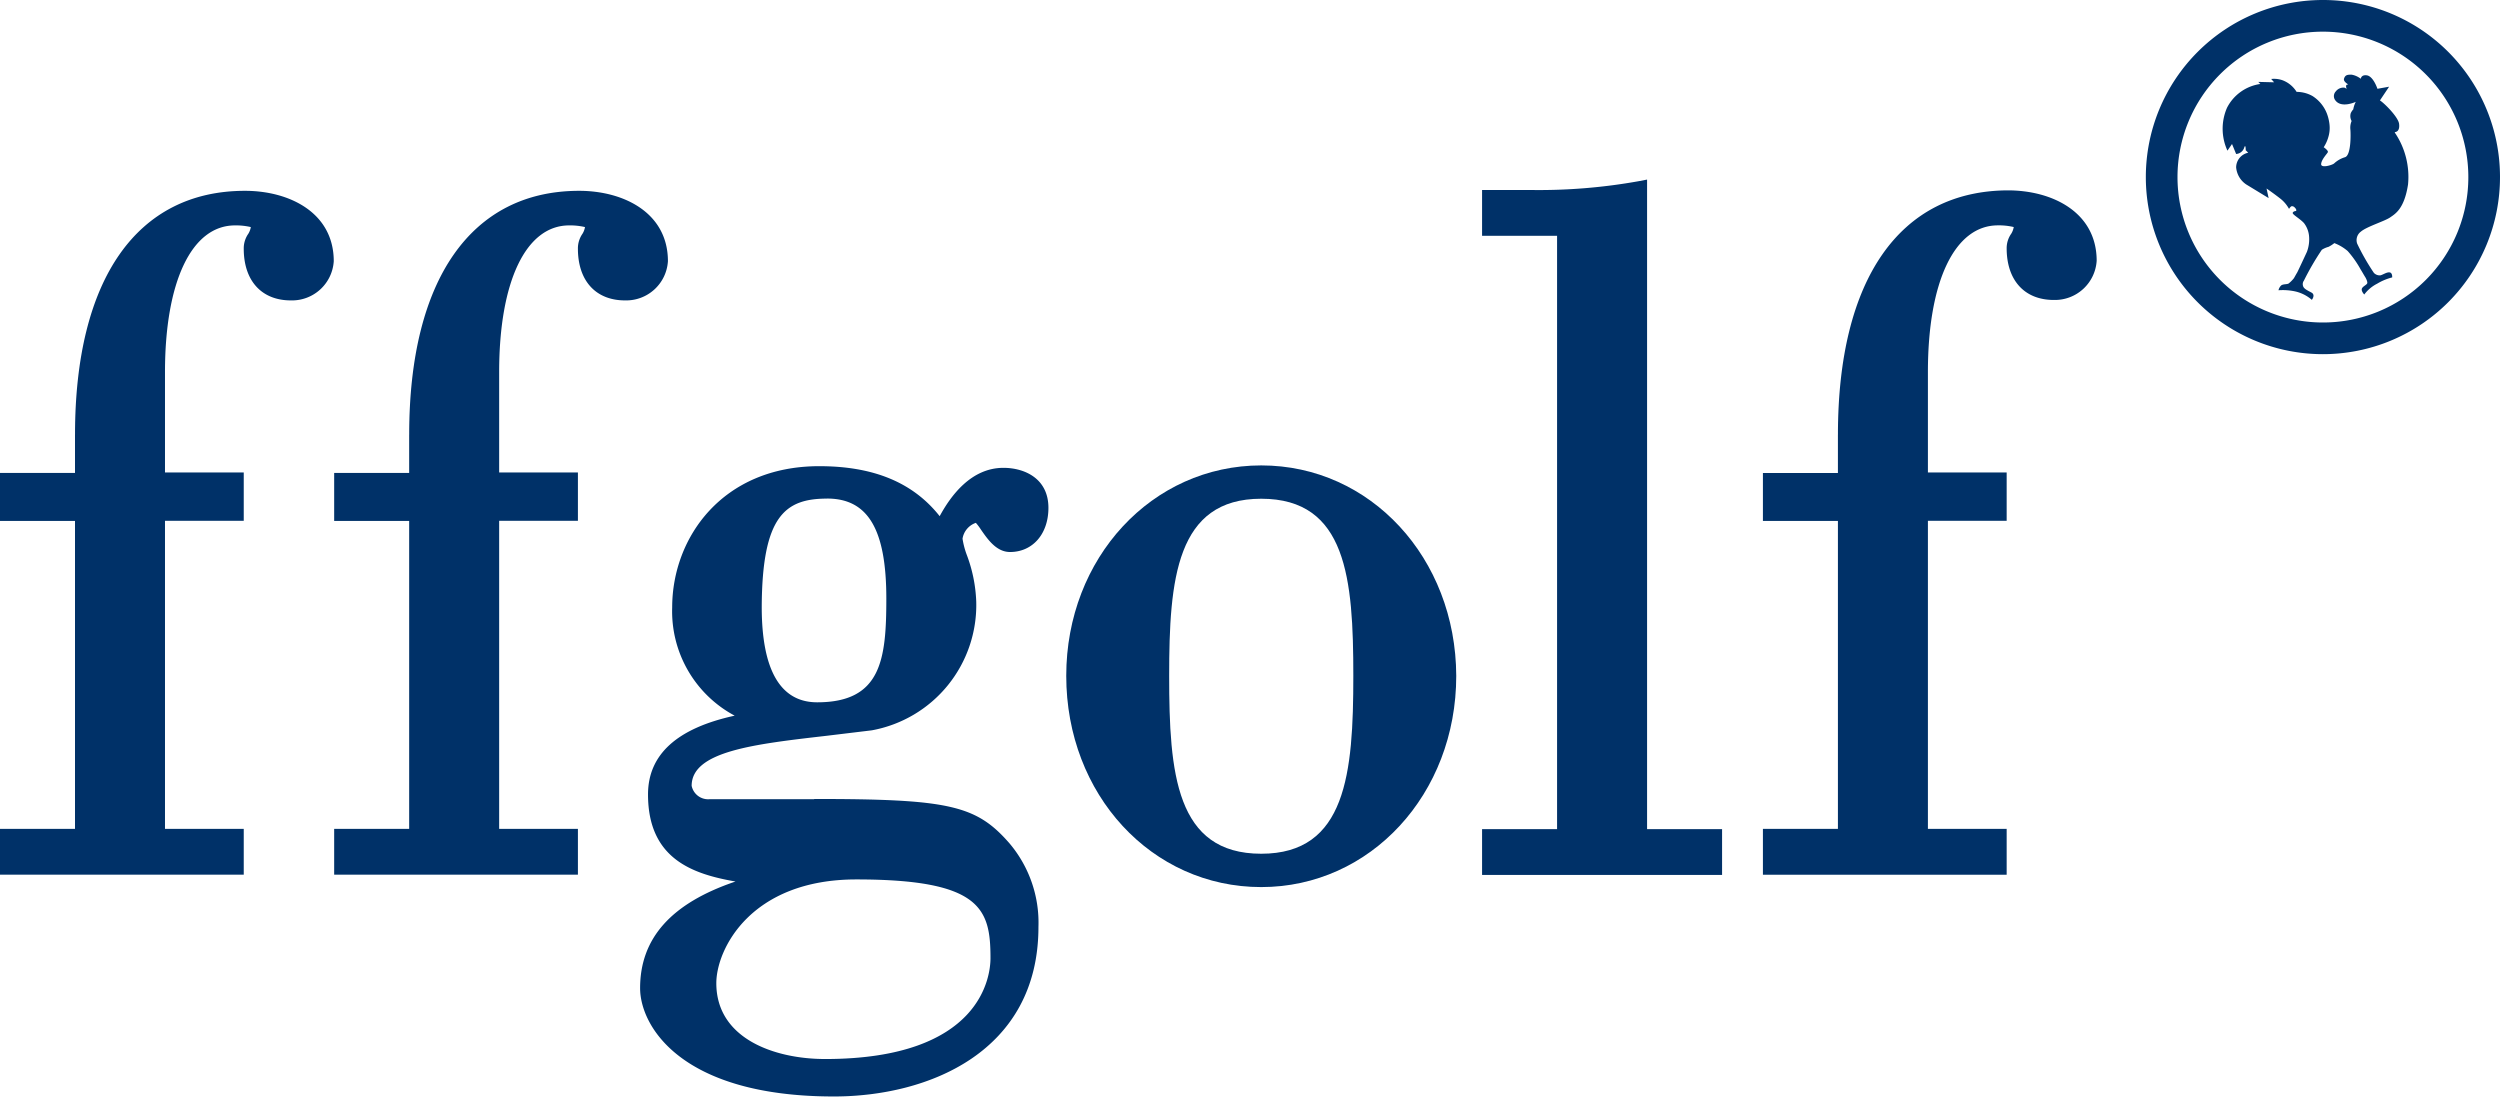 <svg xmlns="http://www.w3.org/2000/svg" width="182.371" height="80" viewBox="0 0 182.371 80"><g transform="translate(-26.6 -194)"><path d="M32.071,257.581v2.8H26.6v3.5h5.471v22.462H26.6v3.343H44.381v-3.343H38.636V263.873h5.745v-3.526H38.636v-7.325c0-6.6,1.945-10.7,5.106-10.7a4.713,4.713,0,0,1,1.155.122,1.343,1.343,0,0,1-.182.486,1.861,1.861,0,0,0-.334,1.094c0,2.34,1.307,3.769,3.435,3.769a3.052,3.052,0,0,0,3.131-2.857c0-3.556-3.252-5.137-6.474-5.137-7.9,0-12.4,6.474-12.4,17.781" transform="translate(0 -31.879)" fill="#003168"/><path d="M112.271,257.581v2.8H106.8v3.5h5.471v22.462H106.8v3.343h17.781v-3.343h-5.745V263.873h5.745v-3.526h-5.745v-7.325c0-6.6,1.945-10.7,5.106-10.7a4.713,4.713,0,0,1,1.155.122,1.343,1.343,0,0,1-.182.486,1.861,1.861,0,0,0-.334,1.094c0,2.34,1.307,3.769,3.435,3.769a3.052,3.052,0,0,0,3.131-2.857c0-3.556-3.252-5.137-6.474-5.137-7.872,0-12.4,6.474-12.4,17.781" transform="translate(-55.823 -31.879)" fill="#003168"/><path d="M192.905,330.186h-7.6a1.227,1.227,0,0,1-1.337-.973c0-2.523,4.559-3.04,9.818-3.647l3.313-.4a9.29,9.29,0,0,0,7.629-9.392,10.711,10.711,0,0,0-.7-3.435,5.94,5.94,0,0,1-.3-1.155,1.461,1.461,0,0,1,.973-1.155,4.007,4.007,0,0,1,.365.486c.486.7,1.125,1.641,2.128,1.641,1.641,0,2.8-1.307,2.8-3.222,0-2.158-1.763-2.918-3.283-2.918-2.371,0-3.86,2.067-4.65,3.526-1.945-2.462-4.833-3.647-8.784-3.647-7.052,0-10.729,5.2-10.729,10.3a8.627,8.627,0,0,0,4.559,7.9c-4.195.912-6.322,2.827-6.322,5.745,0,4.681,3.222,5.805,6.383,6.353-4.681,1.581-6.96,4.134-6.96,7.781,0,2.736,2.948,7.9,14.134,7.9,6.9,0,14.924-3.252,14.924-12.371a8.96,8.96,0,0,0-2.1-6.079c-2.432-2.8-4.407-3.252-14.255-3.252m.942-21.915c2.979,0,4.316,2.249,4.316,7.295,0,4.438-.365,7.568-5.046,7.568-2.675,0-4.043-2.34-4.043-6.96.03-6.626,1.7-7.9,4.772-7.9m-.152,40.881c-3.647,0-7.933-1.459-7.933-5.532,0-2.462,2.492-7.568,10.213-7.568,9.119,0,9.787,2.158,9.787,5.745,0,1.216-.578,7.356-12.067,7.356" transform="translate(-106.913 -77.888)" fill="#003168"/><path d="M296.725,305.7c-7.964,0-14.225,6.748-14.225,15.35,0,8.663,6.231,15.41,14.225,15.41,7.964,0,14.225-6.778,14.225-15.41-.03-8.6-6.261-15.35-14.225-15.35m0,28.328c-6.231,0-6.717-5.866-6.717-12.979,0-7.052.517-12.918,6.717-12.918,6.231,0,6.717,5.836,6.717,12.918,0,7.112-.517,12.979-6.717,12.979" transform="translate(-178.119 -77.749)" fill="#003168"/><path d="M393.7,237.222a41.233,41.233,0,0,1-7.842.638H382.3V241.2h5.471v43.283H382.3v3.343h17.508v-3.343h-5.471V237.1Z" transform="translate(-247.585 -30)" fill="#003168"/><path d="M455.171,257.512v2.8H449.7v3.5h5.471v22.462H449.7v3.343h17.781v-3.343h-5.745V263.8h5.745v-3.526h-5.745v-7.325c0-6.6,1.945-10.7,5.106-10.7a4.713,4.713,0,0,1,1.155.122,1.342,1.342,0,0,1-.182.486,1.832,1.832,0,0,0-.334,1.064c0,2.34,1.307,3.769,3.435,3.769a3.052,3.052,0,0,0,3.131-2.857c0-3.556-3.252-5.137-6.474-5.137-7.9.03-12.4,6.5-12.4,17.812" transform="translate(-294.498 -31.809)" fill="#003168"/><path d="M572.594,216.095s.365,0,.3-.578c-.03-.486-1.064-1.52-1.4-1.733l.669-1-.851.152s-.274-.851-.729-.973c-.456-.091-.486.243-.486.243a1.51,1.51,0,0,0-.669-.3c-.274,0-.456,0-.547.274-.061.152.091.3.243.4l.061.061c-.061-.03-.152,0-.152.061-.03.091.03.213.03.243h0a.664.664,0,0,0-.152-.091.705.705,0,0,0-.638.274.5.5,0,0,0-.061.608c.426.669,1.52.152,1.52.152a1.837,1.837,0,0,0-.182.547,1.129,1.129,0,0,0-.182.274.733.733,0,0,0,.061.577,1.237,1.237,0,0,0-.091.608c.03.334.061,1.915-.4,2.036a2.007,2.007,0,0,0-.79.456c-.152.122-.973.365-.942.03s.426-.729.486-.851-.3-.365-.3-.365a2.7,2.7,0,0,0,.334-.729,2.28,2.28,0,0,0,.091-.912,3.23,3.23,0,0,0-.182-.79,2.646,2.646,0,0,0-1.064-1.307,2.361,2.361,0,0,0-1.155-.3,2.059,2.059,0,0,0-1.033-.851,1.884,1.884,0,0,0-.821-.091l.213.243-1.155-.03.152.152a3.243,3.243,0,0,0-2.432,1.733,3.83,3.83,0,0,0,.03,3.131l.334-.486.3.729a.671.671,0,0,0,.578-.426c.122-.4.122.152.122.152l.182.182a1.1,1.1,0,0,0-.881,1.064,1.672,1.672,0,0,0,.729,1.246l1.641,1-.152-.7s.578.4,1.033.76a2.435,2.435,0,0,1,.608.729.668.668,0,0,1,.152-.182c.061-.03.182-.03.3.122.122.122.061.213.061.213s-.182,0-.243.122.517.426.821.76a1.832,1.832,0,0,1,.365.912,2.584,2.584,0,0,1-.152,1.185s-.578,1.246-.7,1.489c-.091.152-.243.426-.243.426a2.3,2.3,0,0,1-.4.4c-.122.061-.365.03-.517.122a.662.662,0,0,0-.213.365,4.267,4.267,0,0,1,1.246.091,2.778,2.778,0,0,1,1.185.608s.274-.334,0-.517c-.274-.152-.578-.274-.638-.486a.434.434,0,0,1,.061-.4,19.429,19.429,0,0,1,1.307-2.249,1.7,1.7,0,0,1,.486-.213,2.458,2.458,0,0,0,.426-.274,3.341,3.341,0,0,1,.973.578,7.4,7.4,0,0,1,.942,1.337c.152.243.213.365.365.608,0,0,.152.274.122.4s-.365.243-.4.426.182.4.182.4a2.712,2.712,0,0,1,.942-.79,4.069,4.069,0,0,1,1.094-.456s.03-.334-.182-.365-.456.152-.669.213a.58.58,0,0,1-.486-.182,16.613,16.613,0,0,1-1.216-2.128.77.77,0,0,1,.274-.881c.426-.365,1.733-.76,2.128-1.033s1.033-.638,1.307-2.4a5.745,5.745,0,0,0-.973-3.8" transform="translate(-371.282 -12.459)" fill="#003168"/><path d="M554.518,194a12.918,12.918,0,1,0,12.918,12.918A12.907,12.907,0,0,0,554.518,194m0,23.526a10.608,10.608,0,1,1,10.608-10.608,10.6,10.6,0,0,1-10.608,10.608" transform="translate(-358.465)" fill="#003168"/></g></svg>